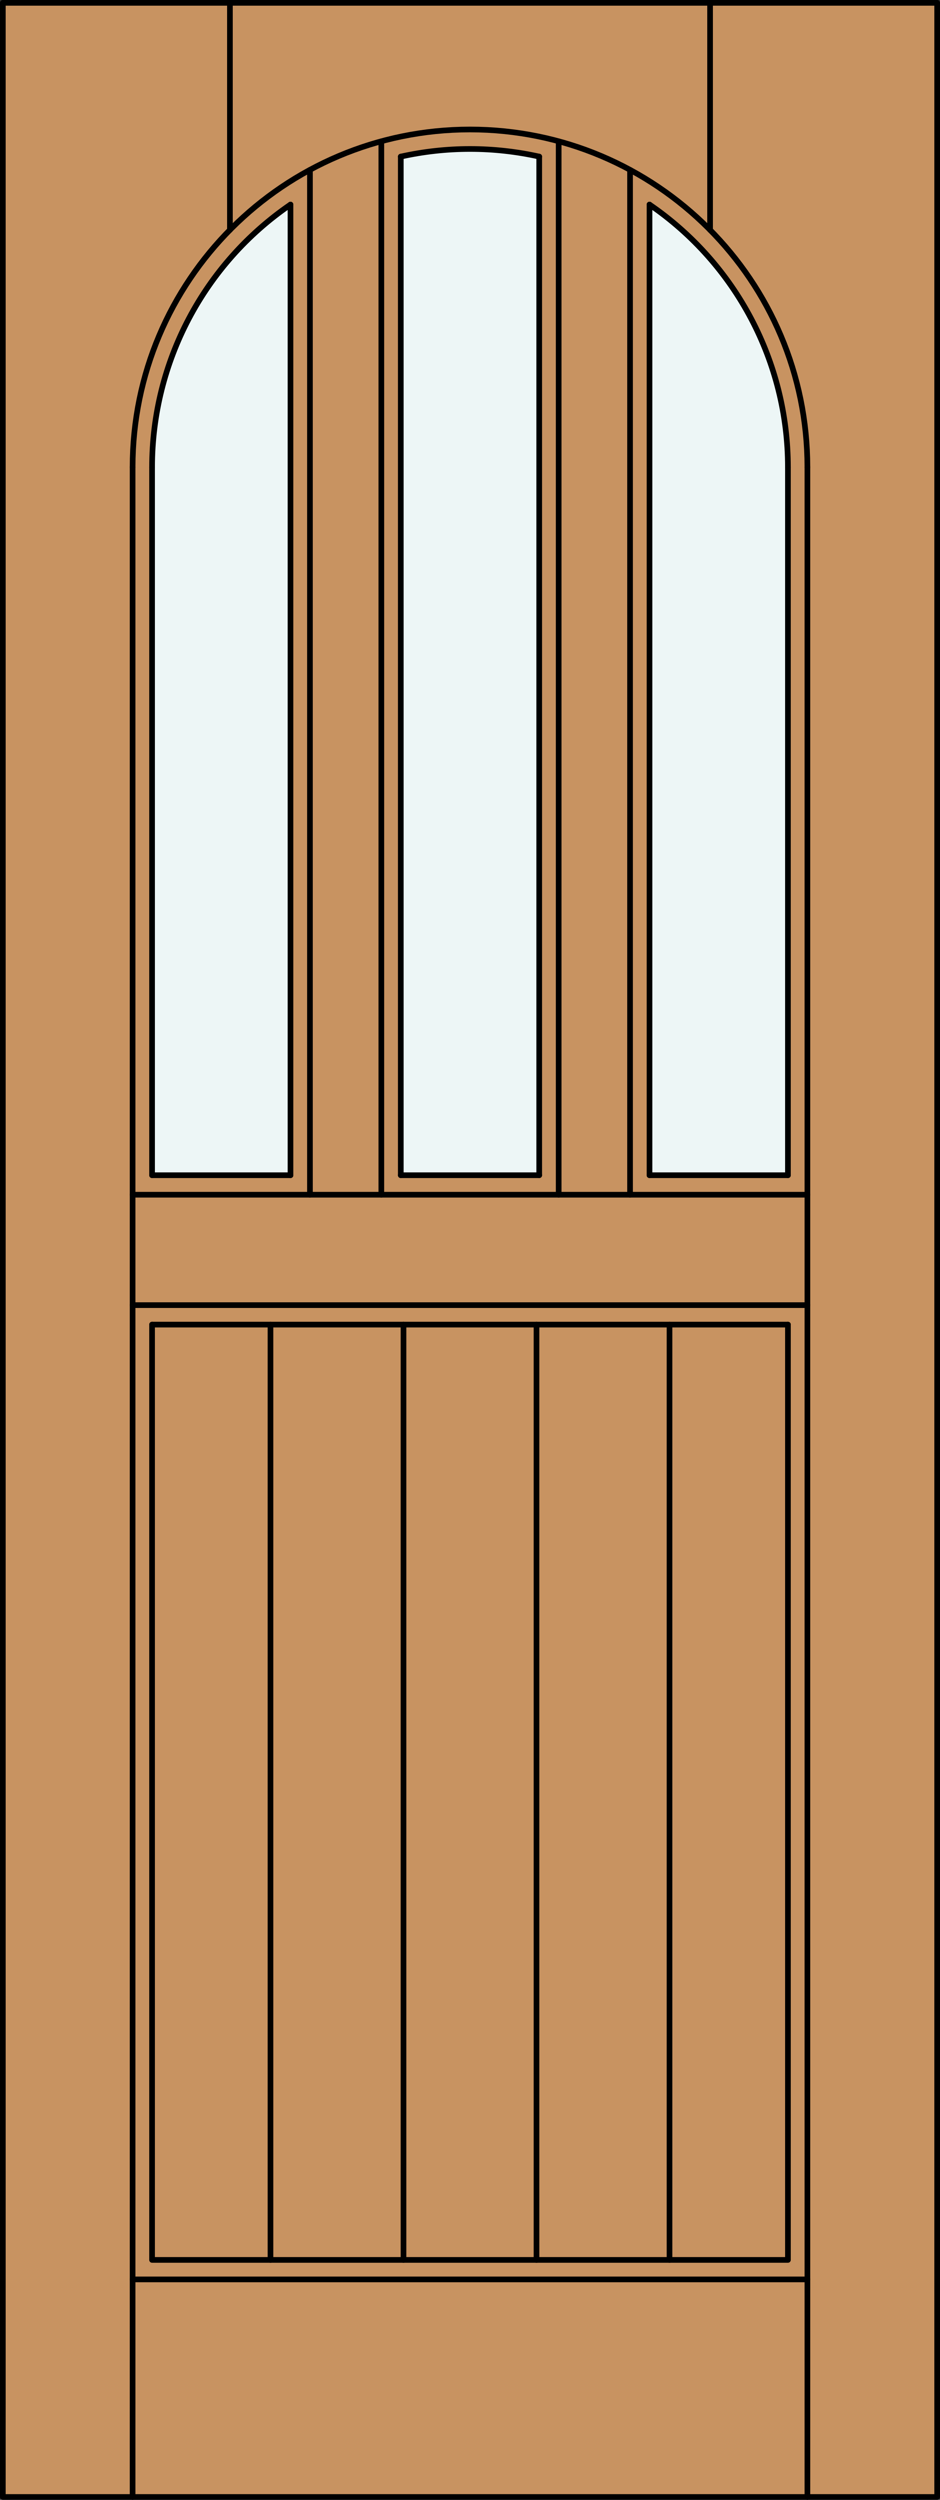 <?xml version="1.0" encoding="iso-8859-1"?>
<!-- Generator: Adobe Illustrator 14.0.0, SVG Export Plug-In . SVG Version: 6.00 Build 43363)  -->
<!DOCTYPE svg PUBLIC "-//W3C//DTD SVG 1.1//EN" "http://www.w3.org/Graphics/SVG/1.1/DTD/svg11.dtd">
<svg version="1.1" xmlns="http://www.w3.org/2000/svg" xmlns:xlink="http://www.w3.org/1999/xlink" x="0px" y="0px"
	 width="83.012px" height="220.531px" viewBox="0 0 83.012 220.531" style="enable-background:new 0 0 83.012 220.531;"
	 xml:space="preserve">
<rect x="0" y="0" width="83.012" height="220.531" fill="#333333" stroke="none"/>
<style type="text/css">
<![CDATA[
	.st0{fill:#EDF6F6;}
	.st1{fill:#C89361;}
	.st2{fill:none;stroke:#000000;stroke-width:0.5;stroke-linecap:round;stroke-linejoin:round;}
]]>
</style>
<g id="DOOR_FILL">
	<rect x="0.25" y="0.25" class="st1" width="82.512" height="220.031"/>
</g>
<g id="GLASS">
	<path class="st0" d="M47.618,103.676H35.394v-89.86c4.025-0.897,8.199-0.897,12.224,0V103.676z"/>
	<path class="st0" d="M25.653,103.676H13.429V41.219c0-9.269,4.574-17.939,12.224-23.173V103.676z"/>
	<path class="st0" d="M69.583,103.676H57.359v-85.63c7.65,5.233,12.224,13.904,12.224,23.173V103.676z"/>
</g>
<g id="_x31_">
	<rect x="0.25" y="0.25" class="st2" width="82.512" height="220.031"/>
	<line class="st2" x1="11.71" y1="220.281" x2="11.71" y2="41.219"/>
	<line class="st2" x1="71.302" y1="220.281" x2="71.302" y2="41.219"/>
	<line class="st2" x1="69.583" y1="41.219" x2="69.583" y2="103.676"/>
	<polyline class="st2" points="69.583,116.855 69.583,199.367 13.429,199.367 13.429,116.855 	"/>
	<line class="st2" x1="13.429" y1="103.676" x2="13.429" y2="41.219"/>
	<path class="st2" d="M69.583,41.219c0-9.269-4.574-17.939-12.224-23.173"/>
	<path class="st2" d="M47.618,13.815c-4.025-0.897-8.199-0.897-12.224,0"/>
	<path class="st2" d="M25.653,18.046c-7.65,5.233-12.224,13.904-12.224,23.173"/>
	<path class="st2" d="M71.302,41.219c0-16.455-13.34-29.796-29.796-29.796c-16.456,0-29.796,13.341-29.796,29.796"/>
	<line class="st2" x1="20.305" y1="20.283" x2="20.305" y2="0.25"/>
	<line class="st2" x1="62.707" y1="20.283" x2="62.707" y2="0.25"/>
	<line class="st2" x1="71.302" y1="201.086" x2="11.71" y2="201.086"/>
	<line class="st2" x1="13.429" y1="103.676" x2="25.653" y2="103.676"/>
	<line class="st2" x1="11.71" y1="105.396" x2="71.302" y2="105.396"/>
	<line class="st2" x1="69.583" y1="103.676" x2="57.359" y2="103.676"/>
	<line class="st2" x1="35.394" y1="13.815" x2="35.394" y2="103.676"/>
	<line class="st2" x1="55.64" y1="105.396" x2="55.64" y2="14.989"/>
	<line class="st2" x1="11.71" y1="115.136" x2="71.302" y2="115.136"/>
	<line class="st2" x1="25.653" y1="103.676" x2="25.653" y2="18.046"/>
	<line class="st2" x1="47.618" y1="103.676" x2="47.618" y2="13.815"/>
	<line class="st2" x1="49.337" y1="105.396" x2="49.337" y2="12.471"/>
	<line class="st2" x1="57.359" y1="103.676" x2="57.359" y2="18.046"/>
	<line class="st2" x1="27.372" y1="105.396" x2="27.372" y2="14.989"/>
	<line class="st2" x1="35.394" y1="103.676" x2="47.618" y2="103.676"/>
	<line class="st2" x1="13.429" y1="116.855" x2="69.583" y2="116.855"/>
	<line class="st2" x1="33.675" y1="12.471" x2="33.675" y2="105.396"/>
	<line class="st2" x1="35.633" y1="199.367" x2="35.633" y2="116.855"/>
	<line class="st2" x1="23.886" y1="199.367" x2="23.886" y2="116.855"/>
	<line class="st2" x1="47.379" y1="199.367" x2="47.379" y2="116.855"/>
	<line class="st2" x1="59.125" y1="199.367" x2="59.125" y2="116.855"/>
</g>
<g id="_x30_">
</g>
<g id="Layer_1">
</g>
</svg>
